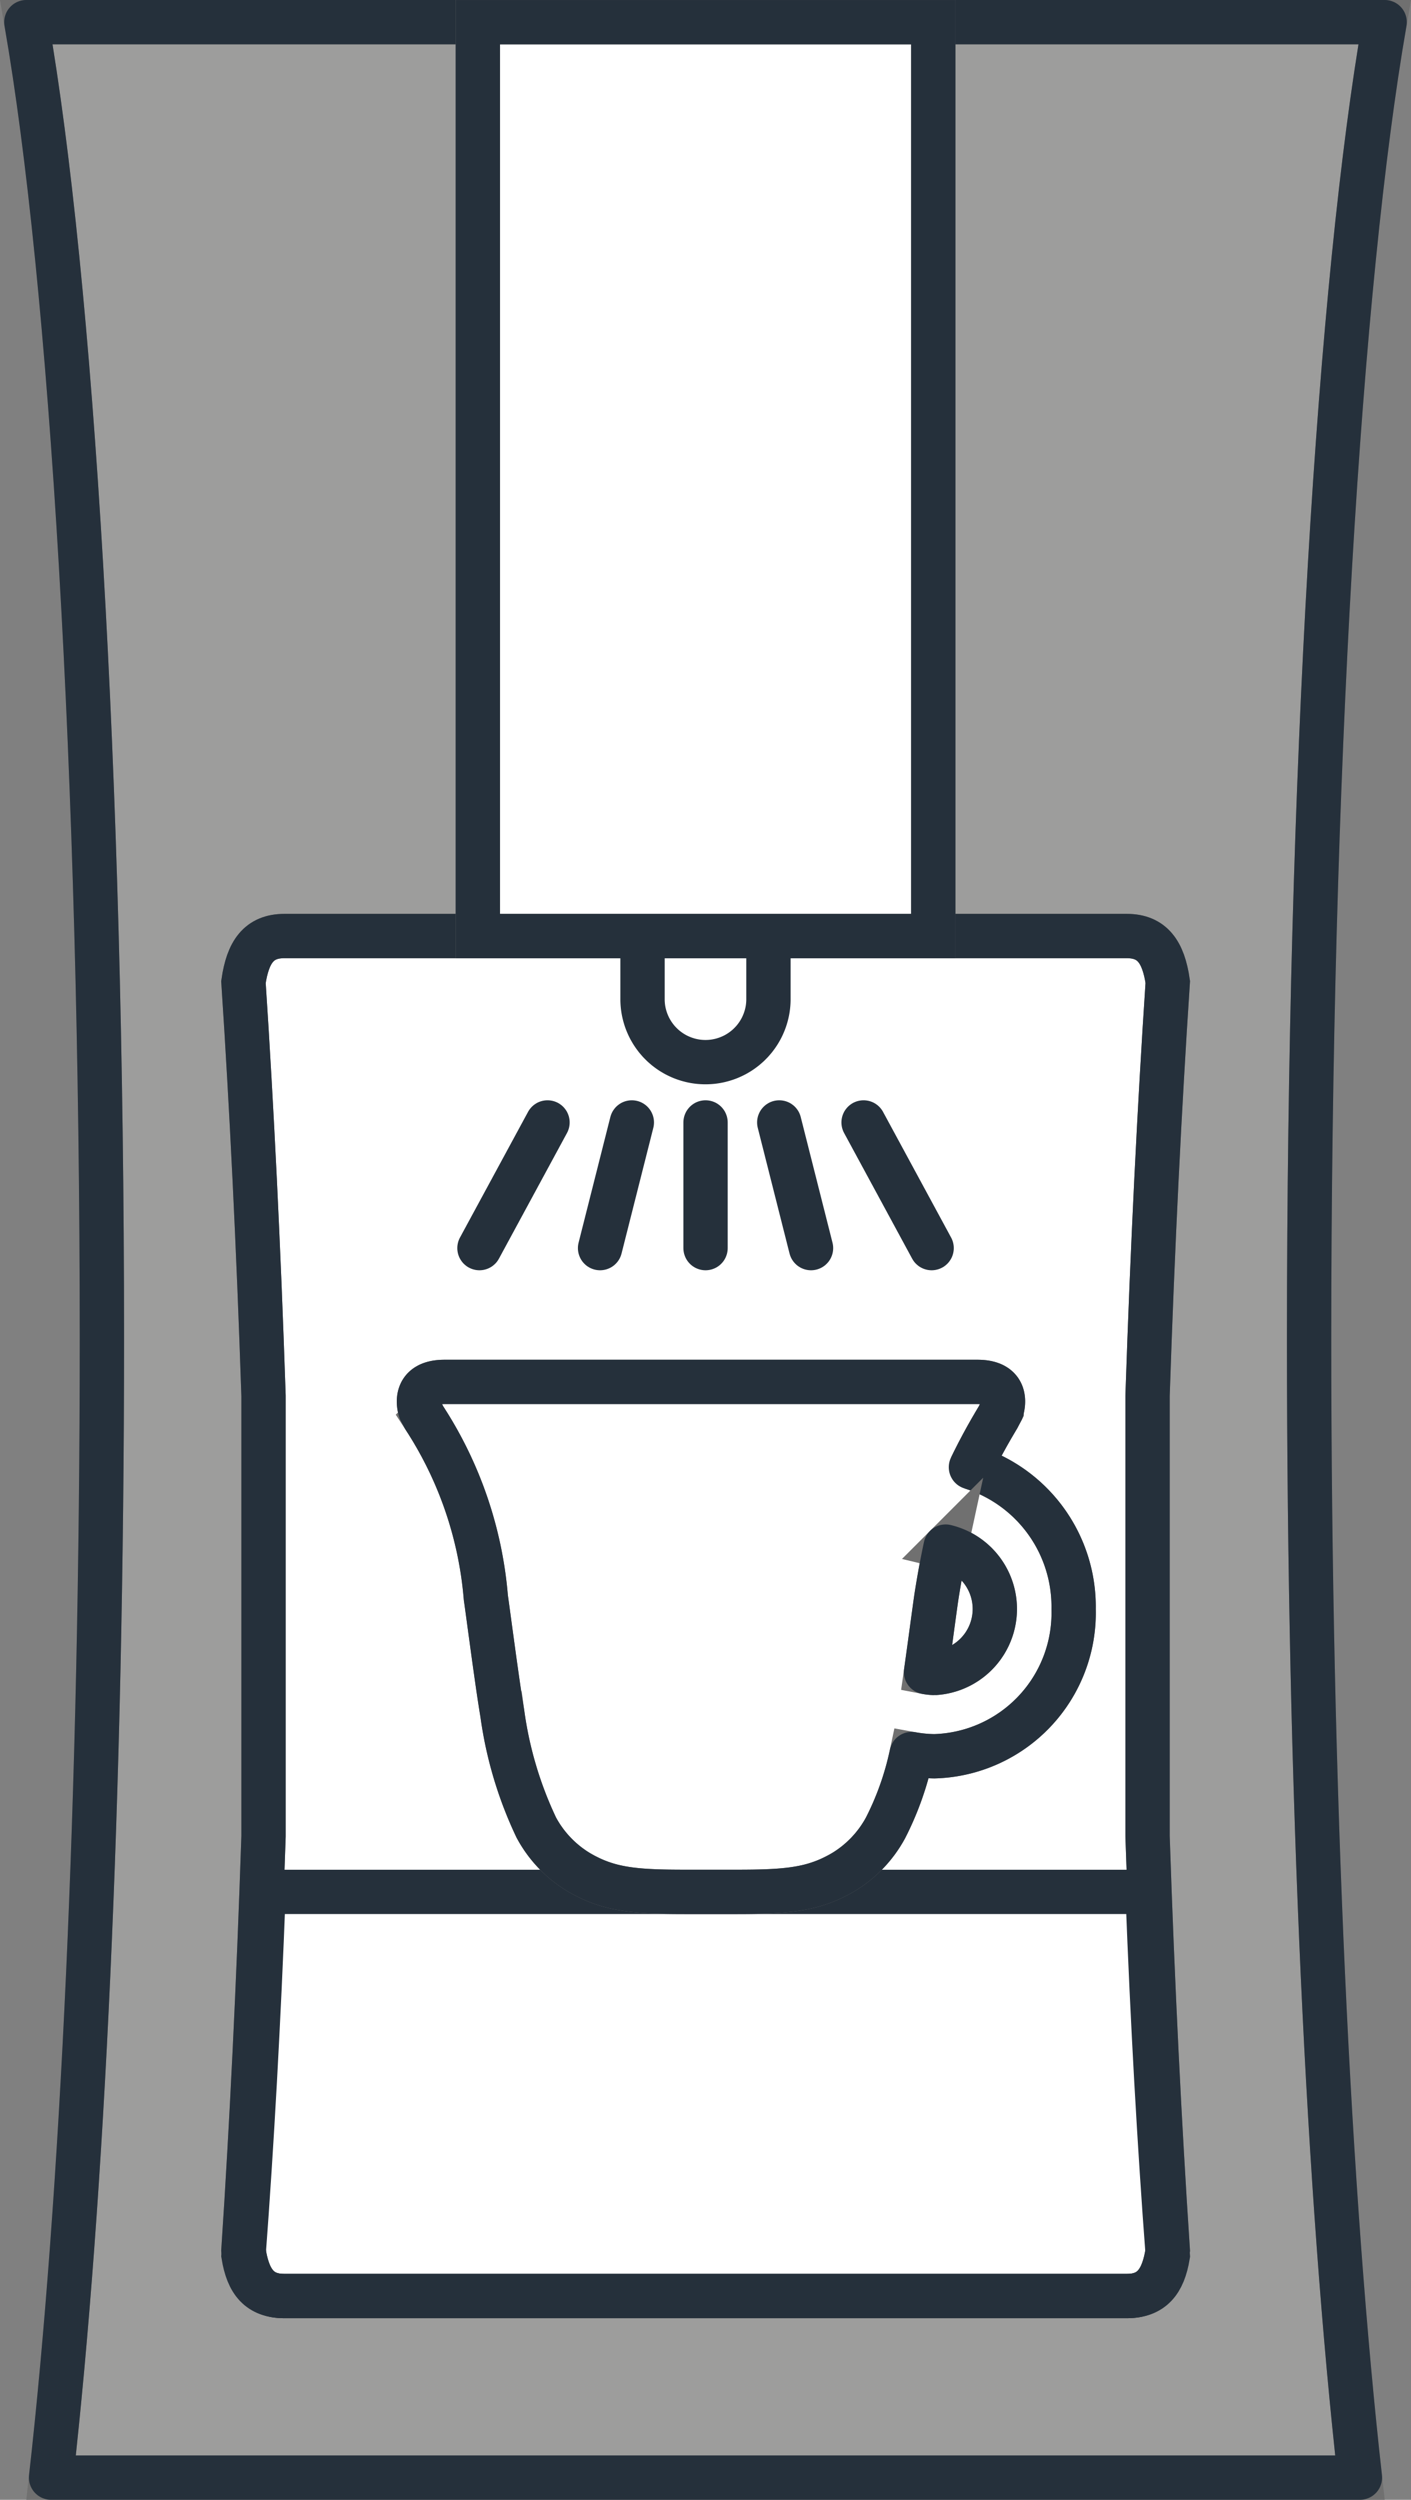 <svg xmlns="http://www.w3.org/2000/svg" width="63.688" height="112.77" viewBox="0 0 63.688 112.77">
  <rect x="0" y="0" width="63.688" height="112.77" fill="#808080" stroke="none"/>
  <g id="Сгруппировать_1209" data-name="Сгруппировать 1209" transform="translate(1.19 1)">
    <path id="Контур_5091" data-name="Контур 5091" d="M650.118,650.525c-1.4-12.5-2.294-30.865-2.294-51.358,0-25.5,1.372-47.714,3.41-59.412h-61.31c2.038,11.7,3.41,33.914,3.41,59.412,0,20.493-.886,38.857-2.294,51.358Z" transform="translate(-589.925 -539.756)" fill="#9d9d9c" stroke="#707070" stroke-width="2" fill-rule="evenodd"/>
    <path id="Контур_5092" data-name="Контур 5092" d="M650.118,650.525c-1.4-12.5-2.294-30.865-2.294-51.358,0-25.5,1.372-47.714,3.41-59.412h-61.31c2.038,11.7,3.41,33.914,3.41,59.412,0,20.493-.886,38.857-2.294,51.358Z" transform="translate(-589.925 -539.756)" fill="none" stroke="#25303b" stroke-linecap="round" stroke-linejoin="round" stroke-width="2"/>
    <path id="Контур_5093" data-name="Контур 5093" d="M632.646,568.552c.225-6.734.538-13.007.912-18.666-.195-1.351-.7-2.073-1.849-2.073H593.686c-1.157,0-1.654.727-1.848,2.078.373,5.664.681,11.927.906,18.661v19.874c-.225,6.734-.533,13-.906,18.661.194,1.351.691,2.078,1.848,2.078h38.023c1.152,0,1.654-.727,1.849-2.072-.374-5.659-.687-11.933-.912-18.666Z" transform="translate(-582.039 -506.587)" fill="#fff" stroke="#707070" stroke-width="2" fill-rule="evenodd"/>
    <path id="Контур_5094" data-name="Контур 5094" d="M632.646,568.552c.225-6.734.538-13.007.912-18.666-.195-1.351-.7-2.073-1.849-2.073H593.686c-1.157,0-1.654.727-1.848,2.078.373,5.664.681,11.927.906,18.661v19.874c-.225,6.734-.533,13-.906,18.661.194,1.351.691,2.078,1.848,2.078h38.023c1.152,0,1.654-.727,1.849-2.072-.374-5.659-.687-11.933-.912-18.666Z" transform="translate(-582.039 -506.587)" fill="none" stroke="#25303b" stroke-miterlimit="10" stroke-width="2"/>
    <rect id="Прямоугольник_839" data-name="Прямоугольник 839" width="20.558" height="41.226" transform="translate(20.377 0)" fill="#fff" stroke="#707070" stroke-width="2"/>
    <rect id="Прямоугольник_840" data-name="Прямоугольник 840" width="20.558" height="41.226" transform="translate(20.378 0.001)" fill="none" stroke="#25303b" stroke-miterlimit="10" stroke-width="2"/>
    <path id="Контур_5095" data-name="Контур 5095" d="M632.646,556.24h-39.9c-.225,5.92-.533,11.431-.906,16.4.194,1.192.691,1.832,1.848,1.832h38.023c1.152,0,1.654-.64,1.849-1.822C633.184,567.676,632.871,562.16,632.646,556.24Z" transform="translate(-582.039 -471.894)" fill="none" stroke="#25303b" stroke-miterlimit="10" stroke-width="2"/>
    <path id="Контур_5096" data-name="Контур 5096" d="M618.3,555.592c.507-1.049.958-1.806,1.214-2.236l.174-.328v-.015c.046-.138.358-1.269-1.091-1.269h-24.06c-1.351,0-1.172.982-1.106,1.228l.015.056.174.328a17.482,17.482,0,0,1,2.785,8.125c.133.926.528,3.971.743,5.219a17.474,17.474,0,0,0,1.536,5.153,5.251,5.251,0,0,0,1.92,2.011c1.347.788,2.509.885,4.875.885.333,0,.7,0,1.085,0s.758,0,1.091,0c2.361,0,3.528-.1,4.875-.885a5.253,5.253,0,0,0,1.92-2.011,13.391,13.391,0,0,0,1.173-3.321,6.2,6.2,0,0,0,1.024.1,6.471,6.471,0,0,0,6.288-6.636,6.588,6.588,0,0,0-4.634-6.4" transform="translate(-575.665 -490.404)" fill="#fff" stroke="#707070" stroke-width="2"/>
    <path id="Контур_5097" data-name="Контур 5097" d="M618.3,555.592c.507-1.049.958-1.806,1.214-2.236l.174-.328v-.015c.046-.138.358-1.269-1.091-1.269h-24.06c-1.351,0-1.172.982-1.106,1.228l.015.056.174.328a17.482,17.482,0,0,1,2.785,8.125c.133.926.528,3.971.743,5.219a17.474,17.474,0,0,0,1.536,5.153,5.251,5.251,0,0,0,1.92,2.011c1.347.788,2.509.885,4.875.885.333,0,.7,0,1.085,0s.758,0,1.091,0c2.361,0,3.528-.1,4.875-.885a5.253,5.253,0,0,0,1.92-2.011,13.391,13.391,0,0,0,1.173-3.321,6.2,6.2,0,0,0,1.024.1,6.471,6.471,0,0,0,6.288-6.636A6.588,6.588,0,0,0,618.3,555.592Z" transform="translate(-575.665 -490.404)" fill="none" stroke="#25303b" stroke-linecap="round" stroke-linejoin="round" stroke-width="2"/>
    <path id="Контур_5098" data-name="Контур 5098" d="M598.234,558.9a2.349,2.349,0,0,1-.379-.041c.184-1.295.374-2.748.461-3.341.067-.44.215-1.346.425-2.318a2.892,2.892,0,0,1-.507,5.7" transform="translate(-557.247 -484.43)" fill="#fff" stroke="#707070" stroke-width="2"/>
    <path id="Контур_5099" data-name="Контур 5099" d="M598.234,558.9a2.349,2.349,0,0,1-.379-.041c.184-1.295.374-2.748.461-3.341.067-.44.215-1.346.425-2.318a2.892,2.892,0,0,1-.507,5.7Z" transform="translate(-557.247 -484.43)" fill="none" stroke="#25303b" stroke-linecap="round" stroke-linejoin="round" stroke-width="2"/>
    <line id="Линия_403" data-name="Линия 403" y2="5.669" transform="translate(30.656 49.635)" fill="none" stroke="#25303b" stroke-linecap="round" stroke-linejoin="round" stroke-width="2"/>
    <line id="Линия_404" data-name="Линия 404" x2="1.434" y2="5.669" transform="translate(33.983 49.635)" fill="none" stroke="#25303b" stroke-linecap="round" stroke-linejoin="round" stroke-width="2"/>
    <line id="Линия_405" data-name="Линия 405" x2="3.072" y2="5.669" transform="translate(37.789 49.635)" fill="none" stroke="#25303b" stroke-linecap="round" stroke-linejoin="round" stroke-width="2"/>
    <line id="Линия_406" data-name="Линия 406" x1="1.434" y2="5.669" transform="translate(25.895 49.635)" fill="none" stroke="#25303b" stroke-linecap="round" stroke-linejoin="round" stroke-width="2"/>
    <line id="Линия_407" data-name="Линия 407" x1="3.072" y2="5.669" transform="translate(20.451 49.635)" fill="none" stroke="#25303b" stroke-linecap="round" stroke-linejoin="round" stroke-width="2"/>
    <path id="Контур_5100" data-name="Контур 5100" d="M595.356,547.813v2.9a2.842,2.842,0,0,0,5.683,0v-2.9" transform="translate(-567.544 -506.587)" fill="none" stroke="#25303b" stroke-miterlimit="10" stroke-width="2"/>
  </g>
</svg>
